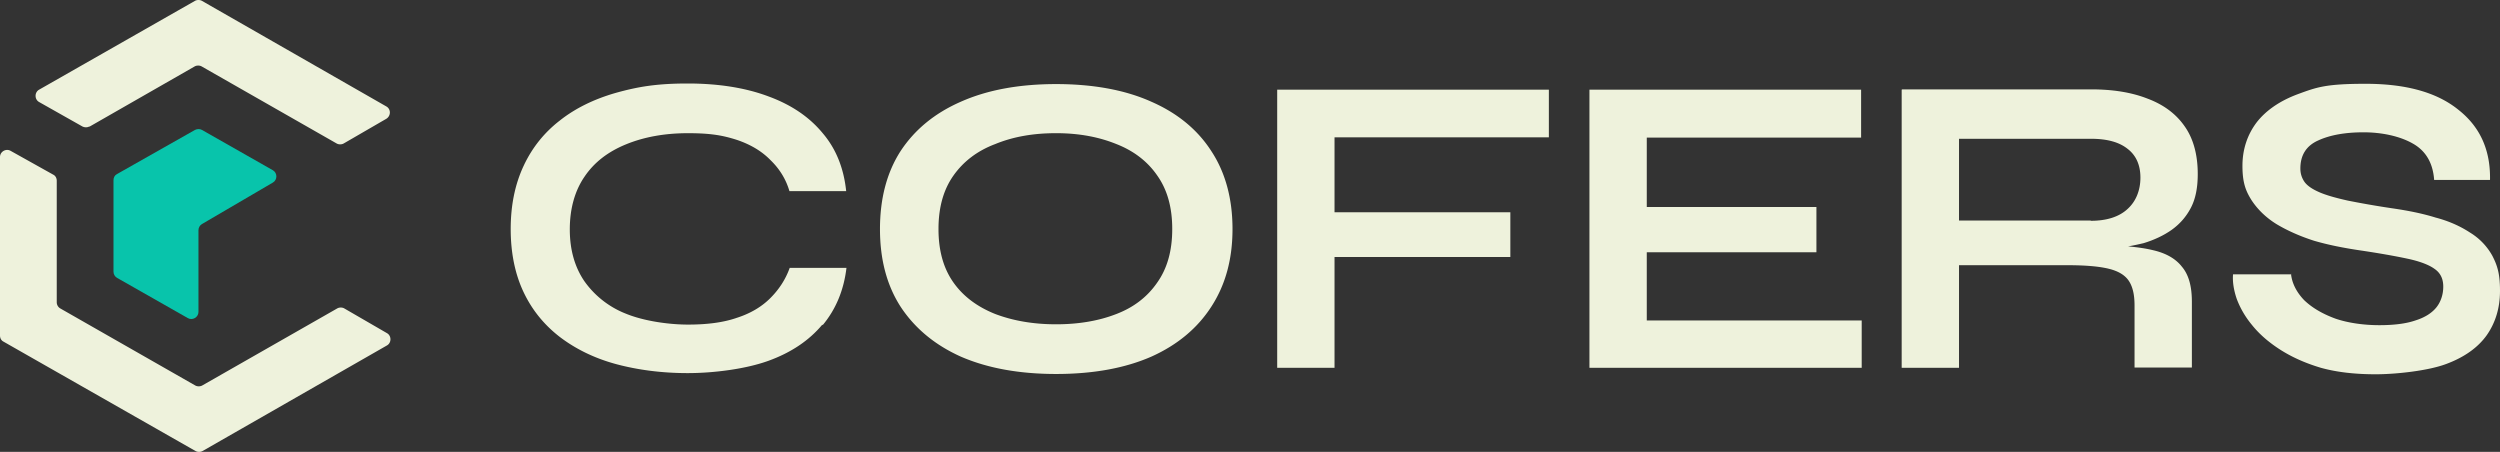 <svg xmlns="http://www.w3.org/2000/svg" id="Layer_1" data-name="Layer 1" viewBox="0 0 850.3 153.7"><rect x="0" y="0" width="850.3" height="153.7" fill="#333333" stroke="none"/><defs><style>.cls-1{fill:#eef2dc;fill-rule:evenodd;stroke-width:0}</style></defs><path d="M526.8 46.8V30.5h-92.4v94.6h19.5V87.4h59.8V72.2h-59.8V46.7h72.9m33.3 39V109h73.1v16.1h-92.6V30.5H633v16.3h-72.9v23.6h57.7v15.4h-57.7Zm151-10.7h-44.8V47.2h44.8c5.5 0 9.6 1.1 12.5 3.4 2.9 2.2 4.4 5.5 4.4 9.8s-1.5 8.1-4.4 10.7c-2.8 2.6-7 4-12.5 4Zm-64.3-44.5v94.6h19.5V90.2h36.8c6.2 0 10.8.4 14.1 1.2 3.3.8 5.6 2.2 6.9 4.2 1.3 2 1.9 4.7 1.9 8.3V125h19.5v-22.4c0-5.3-1.1-9.2-3.4-11.9-2.1-2.7-5.4-4.6-9.8-5.6-2.4-.6-5.3-1-8.5-1.3 1.8-.3 3.6-.7 5.3-1.1 3.6-1.1 6.8-2.6 9.5-4.5 2.8-2 5-4.5 6.6-7.6 1.6-3.1 2.3-6.9 2.3-11.4 0-6.6-1.5-12.1-4.5-16.3-3-4.3-7.3-7.4-12.7-9.4-5.4-2.1-11.7-3.1-19-3.1H647Zm132.5 62.8h-19.8c-.2 2.4.2 5.2 1.2 8.2 1.1 3 2.8 6.1 5.3 9.1 2.4 3 5.6 5.8 9.5 8.3 3.9 2.5 8.5 4.6 13.9 6.2 5.4 1.5 11.6 2.2 18.6 2.2s17.9-1.2 24-3.5c6.2-2.3 10.8-5.6 13.8-9.8 3-4.3 4.5-9.3 4.5-15.1s-.9-8.6-2.6-11.9a21.3 21.3 0 0 0-7.6-7.9c-3.2-2.1-7.1-3.9-11.7-5.1-4.5-1.4-9.5-2.4-15.1-3.2-6-.9-10.9-1.8-14.9-2.6-4-.9-7.2-1.8-9.5-2.8-2.3-1-4-2.1-5-3.4-1-1.4-1.5-2.9-1.5-4.7 0-4.5 2-7.7 6-9.5 4.1-1.9 9.3-2.8 15.5-2.8s12.3 1.3 16.7 3.8c4.5 2.5 6.9 6.7 7.3 12.4h19c.2-10.2-3.4-18.1-10.8-23.9-7.3-5.9-17.8-8.8-31.5-8.8s-16.7 1.2-23 3.5c-6.2 2.3-11 5.6-14.2 9.8-3.1 4.2-4.7 9.1-4.7 14.6s1 8.4 3.1 11.7c2.1 3.2 5 6 8.6 8.2 3.7 2.2 8 4.1 12.7 5.6 4.8 1.4 9.9 2.4 15.2 3.2 6.8 1 12.4 2 16.6 2.9 4.2.9 7.3 2.1 9.2 3.5 2 1.4 2.9 3.4 2.9 6s-.8 5.1-2.3 7c-1.6 2-4 3.5-7.2 4.5-3.2 1.1-7.3 1.6-12.3 1.6s-10.4-.7-14.8-2.2c-4.4-1.6-8-3.7-10.7-6.3-2.6-2.7-4.2-5.8-4.5-9.1Zm-420.1 17c7.8 0 14.6-1.2 20.5-3.5 6-2.3 10.6-5.9 13.9-10.7 3.4-4.8 5.1-10.8 5.1-18.2s-1.7-13.4-5.1-18.2c-3.3-4.8-8-8.4-13.9-10.7-5.9-2.4-12.7-3.7-20.5-3.7s-14.6 1.2-20.7 3.7c-6.1 2.3-10.8 5.9-14.2 10.7-3.4 4.8-5.1 10.8-5.1 18.2s1.7 13.4 5.1 18.2c3.4 4.8 8.2 8.3 14.2 10.7 6.1 2.3 12.9 3.5 20.7 3.5Zm0 16.9c-12.6 0-23.4-2-32.4-5.9-8.9-4-15.7-9.7-20.5-17-4.7-7.3-7-16.1-7-26.4s2.3-19.2 7-26.5c4.8-7.3 11.6-12.9 20.5-16.8 9-4 19.8-6 32.4-6s23.5 2 32.4 6c8.9 3.9 15.7 9.5 20.4 16.8 4.8 7.3 7.2 16.2 7.2 26.5s-2.4 19-7.2 26.4c-4.7 7.3-11.5 13-20.4 17-8.9 3.9-19.7 5.9-32.4 5.9Zm-79.4-16.6c4.5-5.4 7.2-11.9 8.1-19.5h-19.3c-1.4 3.9-3.6 7.3-6.6 10.3-2.9 2.9-6.7 5.2-11.4 6.7-4.6 1.6-10.1 2.3-16.6 2.3s-15-1.2-21.1-3.7a31.3 31.3 0 0 1-14.1-11c-3.3-4.8-5-10.7-5-17.7s1.7-13.1 5-17.9c3.3-4.9 8-8.5 14.1-11s13.1-3.8 21.1-3.8 12 .8 16.7 2.3c4.7 1.6 8.5 3.9 11.4 6.9 3 2.9 5.2 6.4 6.4 10.5h19.3c-.8-7.7-3.4-14.3-7.9-19.6-4.5-5.5-10.6-9.7-18.5-12.6-7.7-2.9-16.9-4.4-27.5-4.4s-17 1.1-24.5 3.2c-7.3 2.1-13.7 5.2-19 9.4-5.3 4.1-9.4 9.2-12.3 15.4-2.9 6.2-4.4 13.3-4.4 21.5s1.5 15.4 4.4 21.5c2.9 6.1 7 11.1 12.3 15.2 5.4 4.1 11.7 7.2 19 9.2 7.4 2 15.6 3.1 24.5 3.1s19.8-1.4 27.5-4.2c7.7-2.8 13.8-6.9 18.3-12.3ZM0 53.4c0-1.8 2-3 3.6-2.1l14.5 8.1c.8.4 1.2 1.2 1.2 2.1v41.3c0 .9.5 1.7 1.2 2.1l45.9 26.2c.7.4 1.7.4 2.4 0l45.9-26.2c.7-.4 1.7-.4 2.4 0l14.5 8.4c1.6.9 1.6 3.3 0 4.2l-62.7 35.9c-.7.4-1.7.4-2.4 0L1.2 116.2c-.8-.4-1.2-1.2-1.2-2.1V53.5M30.4 43c-.7.4-1.6.4-2.4 0l-14.7-8.3c-1.6-.9-1.6-3.3 0-4.2L66.3.3c.7-.4 1.7-.4 2.4 0l62.7 35.9c1.6.9 1.6 3.2 0 4.2l-14.5 8.4c-.7.4-1.7.4-2.4 0L68.6 22.6c-.7-.4-1.7-.4-2.4 0L30.4 43.1Z" class="cls-1"></path><path d="M38.6 61.4v31c0 .9.5 1.7 1.2 2.1l24.1 13.7c1.6.9 3.6-.3 3.6-2.1V78.3c0-.9.5-1.7 1.2-2.1l24.1-14.1c1.6-.9 1.6-3.3 0-4.2L68.7 44.2c-.7-.4-1.6-.4-2.4 0l-26.5 15c-.8.4-1.2 1.2-1.2 2.1" style="fill:#08c4ab;stroke-width:0"></path></svg>